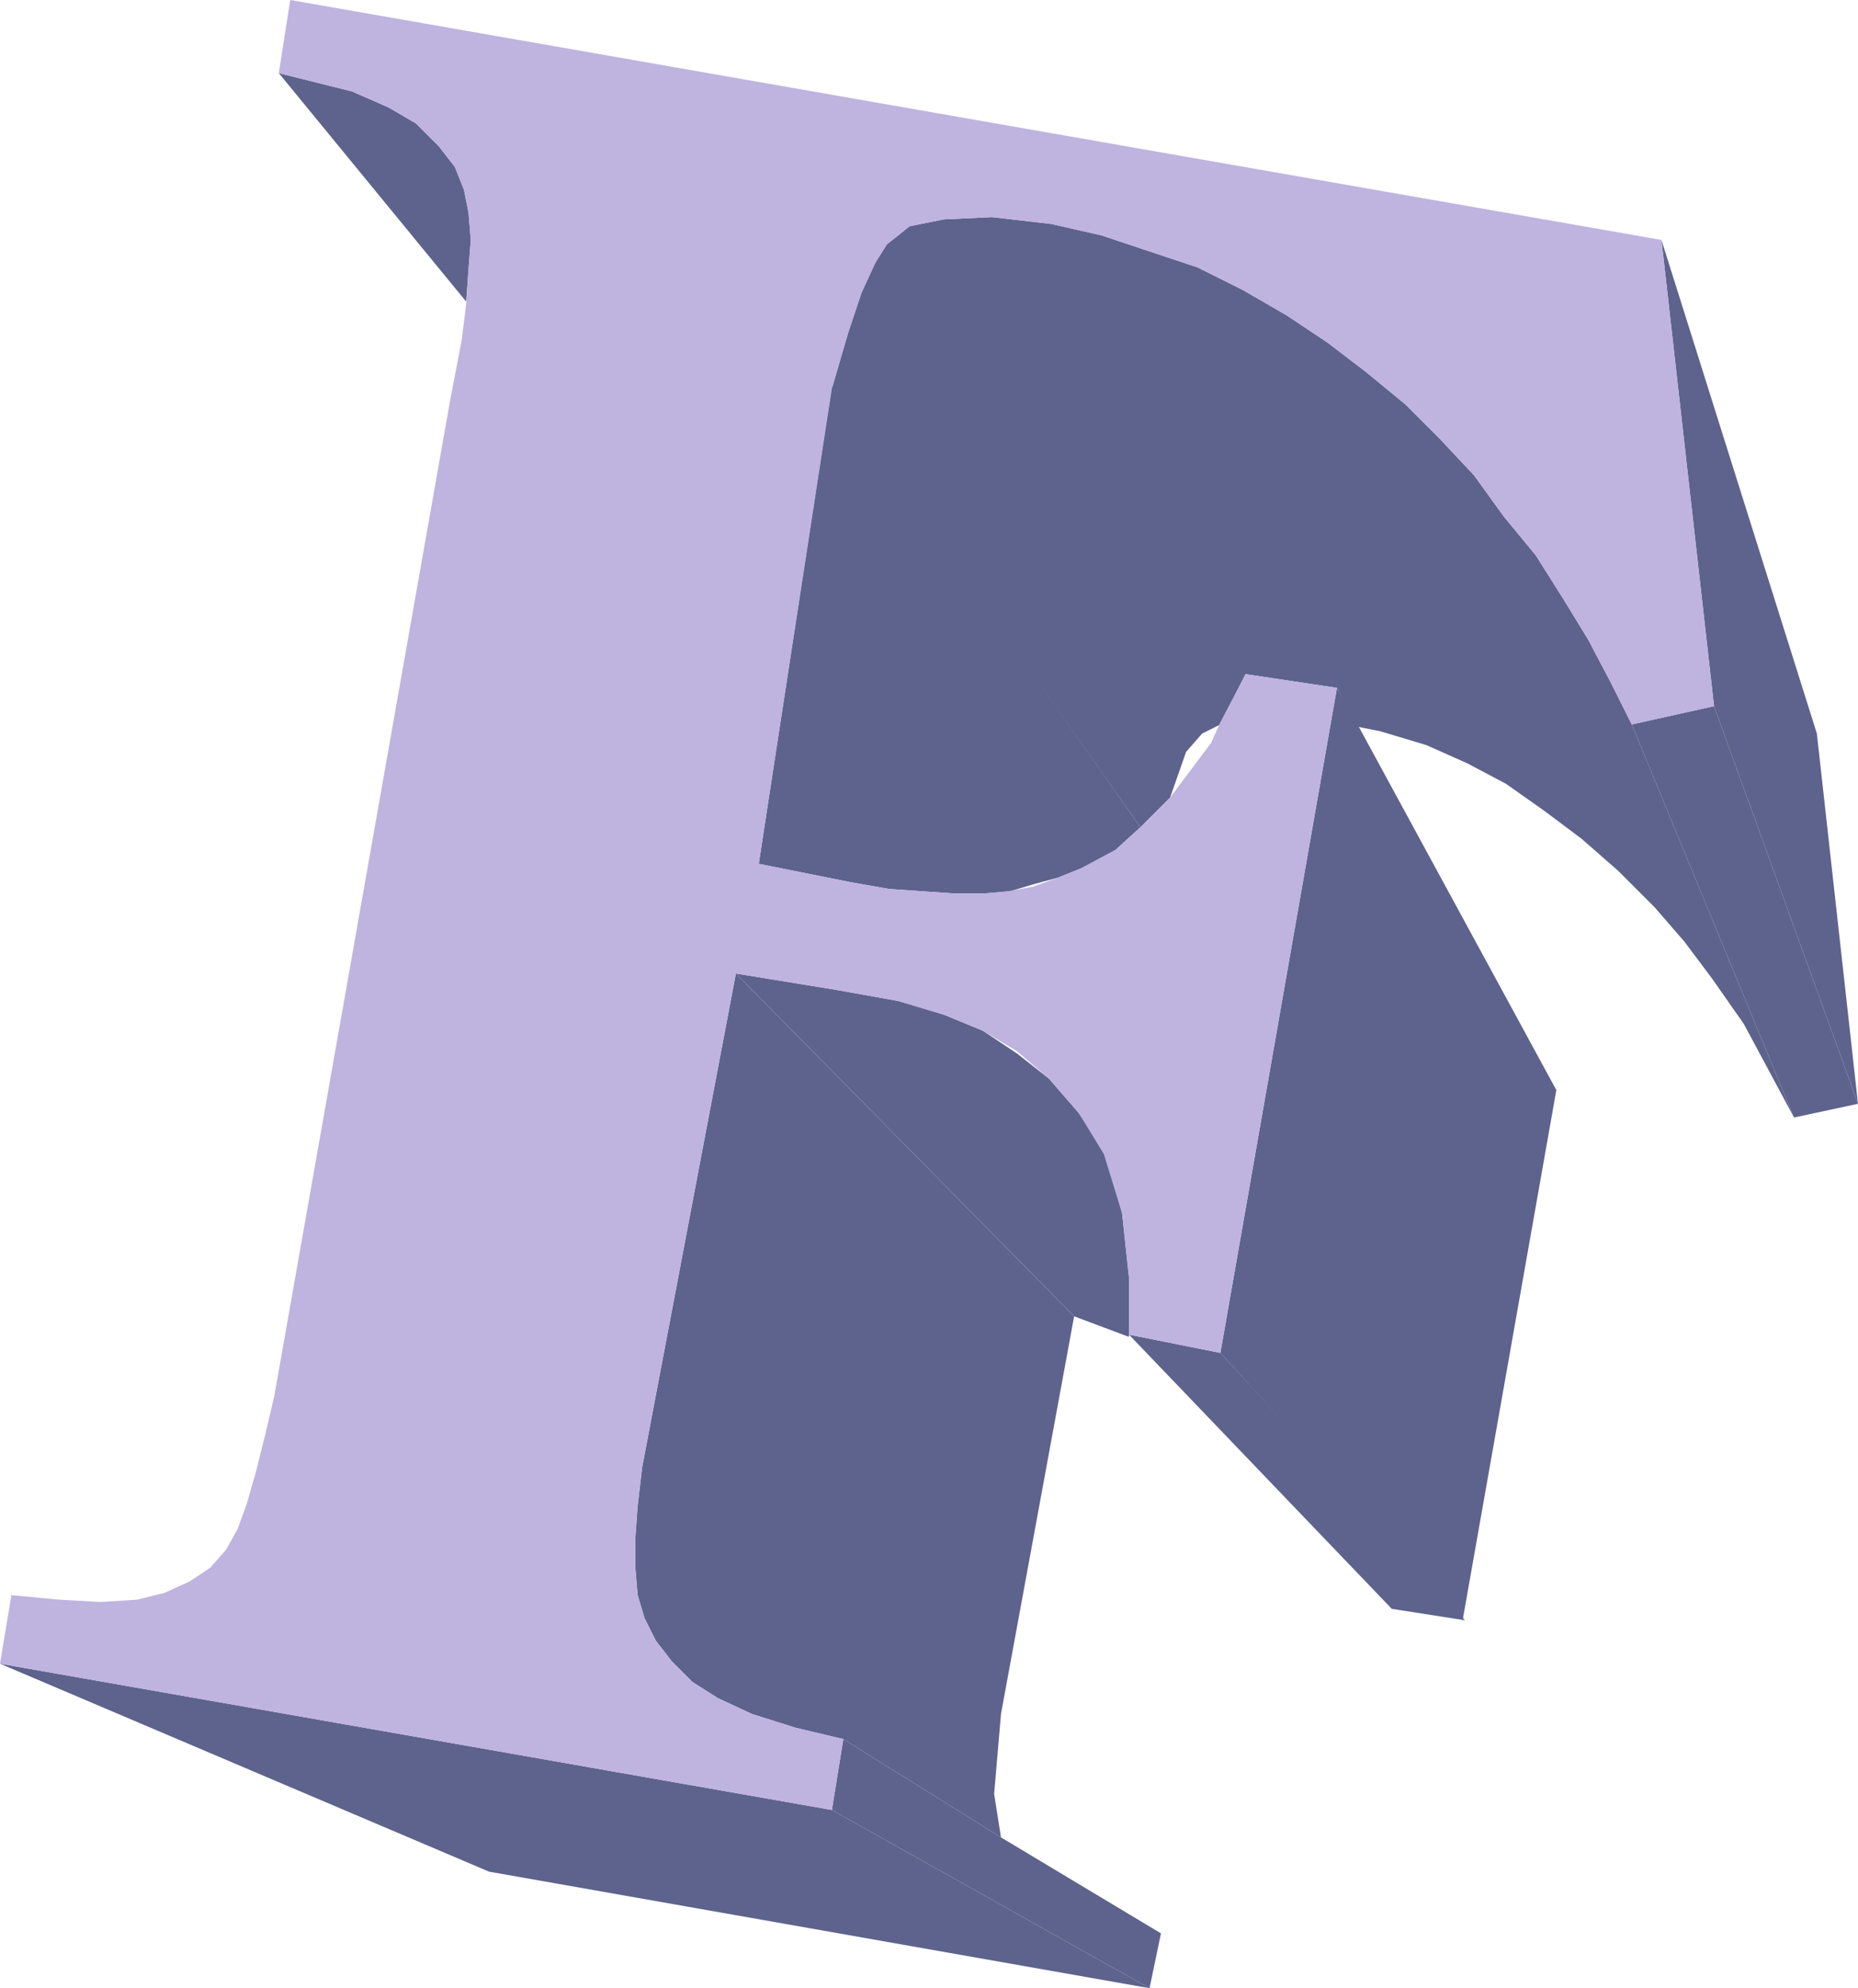 <svg xmlns="http://www.w3.org/2000/svg" width="609.75" height="652.5"><path fill="#5d638c" fill-rule="evenodd" d="m144 48 5.25 6.75 3 7.5 1.5 7.5.75 9-.75 9.75L153 99 91.5 24l24 6 12 5.25 9 5.25L144 48m230.25 223.5L366 279l-11.25 6-7.5 3-8.25 2.25-7.5 2.25-9 .75h-9l-21.75-1.5L279 289.5l-30-6 24-156.75L374.25 271.5m-45.75 291 24-130.5-111-112.5-30.75 162-1.5 12.75-.75 10.5v9.75l.75 9 2.25 7.5 3.75 7.5 5.25 6.75 6.75 6.75 8.25 5.25 11.25 5.25L261 567l15.75 3.75L328.5 603l-2.25-14.25 2.25-26.25"/><path fill="#5d638c" fill-rule="evenodd" d="M276.75 570.75 328.5 603l52.5 31.5-3.75 18L273 594l3.75-23.25"/><path fill="#5d638c" fill-rule="evenodd" d="m273 594 104.25 58.5-216.75-38.25L0 546l273 48m60.75-248.25 10.5 8.25 9.75 11.25 9 13.5 5.25 19.5 2.25 21v19.5l-18-6.75-111-112.5 32.25 5.25 21 3.75 15 4.5 12.75 5.25 11.25 7.5m201.75-108 53.25 129-16.5-30.75-10.5-15-9-12-9.75-11.25-12-12-12-10.5-12-9-12.75-9-12.75-6.75-13.5-6-15-4.5-7.5-1.5-6.75-12.75-30-4.5-8.25 16.5-6 3-5.25 6-5.25 15-9.75 9.75L273 127.5l5.25-18 4.5-13.5 4.5-9.75 3.75-6 7.5-6L309.75 72l15.75-.75L345 73.5l16.5 3.75 31.5 10.5 15 7.5 14.25 8.25 13.5 9 12.75 9.75 12.75 10.5L472.5 144l11.25 12 9.75 13.5 10.5 12.75 9 14.25 8.25 13.5 7.5 14.25 6.75 13.5M400.5 444l80.25 87.75-24-3.75-86.25-90 30 6"/><path fill="#5d638c" fill-rule="evenodd" d="m438.75 225.75 6.75 12 65.25 120-30.75 174L400.5 444l38.25-218.25m106.5-147 51 162 13.5 121.5-47.25-130.5-17.25-153"/><path fill="#5d638c" fill-rule="evenodd" d="m562.5 231.75 47.25 130.5-21 4.5-53.25-129 27-6"/><path fill="#bfb3e0" fill-rule="evenodd" d="m0 546 3.75-22.5L19.5 525l13.5.75 12-.75 9-2.25 8.25-3.75 6.75-4.5 5.25-6 3.75-6.75 3-8.25 3-10.5 3-12 3-12.75 57.75-327 3.75-19.5 1.5-12 .75-11.25.75-9.75-.75-9-1.5-7.5-3-7.5L144 48l-7.5-7.5-9-5.25-12-5.25-24-6 3.75-24 450 78.75 17.25 153-27 6-6.75-13.5-7.5-14.25-8.25-13.5-9-14.25-10.5-12.75-9.75-13.5-11.25-12-11.25-11.25-12.75-10.5-12.75-9.75-13.5-9L408 95.25l-15-7.5-31.5-10.5L345 73.5l-19.5-2.25-15.75.75-11.25 2.25-7.5 6-3.75 6-4.5 9.75-4.5 13.5-5.25 18-24 156 30 6 12.75 2.25 21.75 1.5h9l8.25-.75L339 291l8.25-3 7.5-3 11.25-6 8.25-7.5 9.75-9.75 13.5-18 3-6.75 8.25-15.75 30 4.5L400.5 444l-30-6v-18.75l-2.25-21-6-19.5-8.25-13.5-9.75-11.25-10.5-9-11.25-6.75-12.75-5.25-15-4.5-21-3.75-32.25-5.25-30.75 162-1.5 12.75-.75 10.5v9.75l.75 9 2.25 7.5 3.75 7.5 5.25 6.75 6.75 6.75 8.25 5.25 11.25 5.25L261 567l15.75 3.75L273 594 0 546"/></svg>
